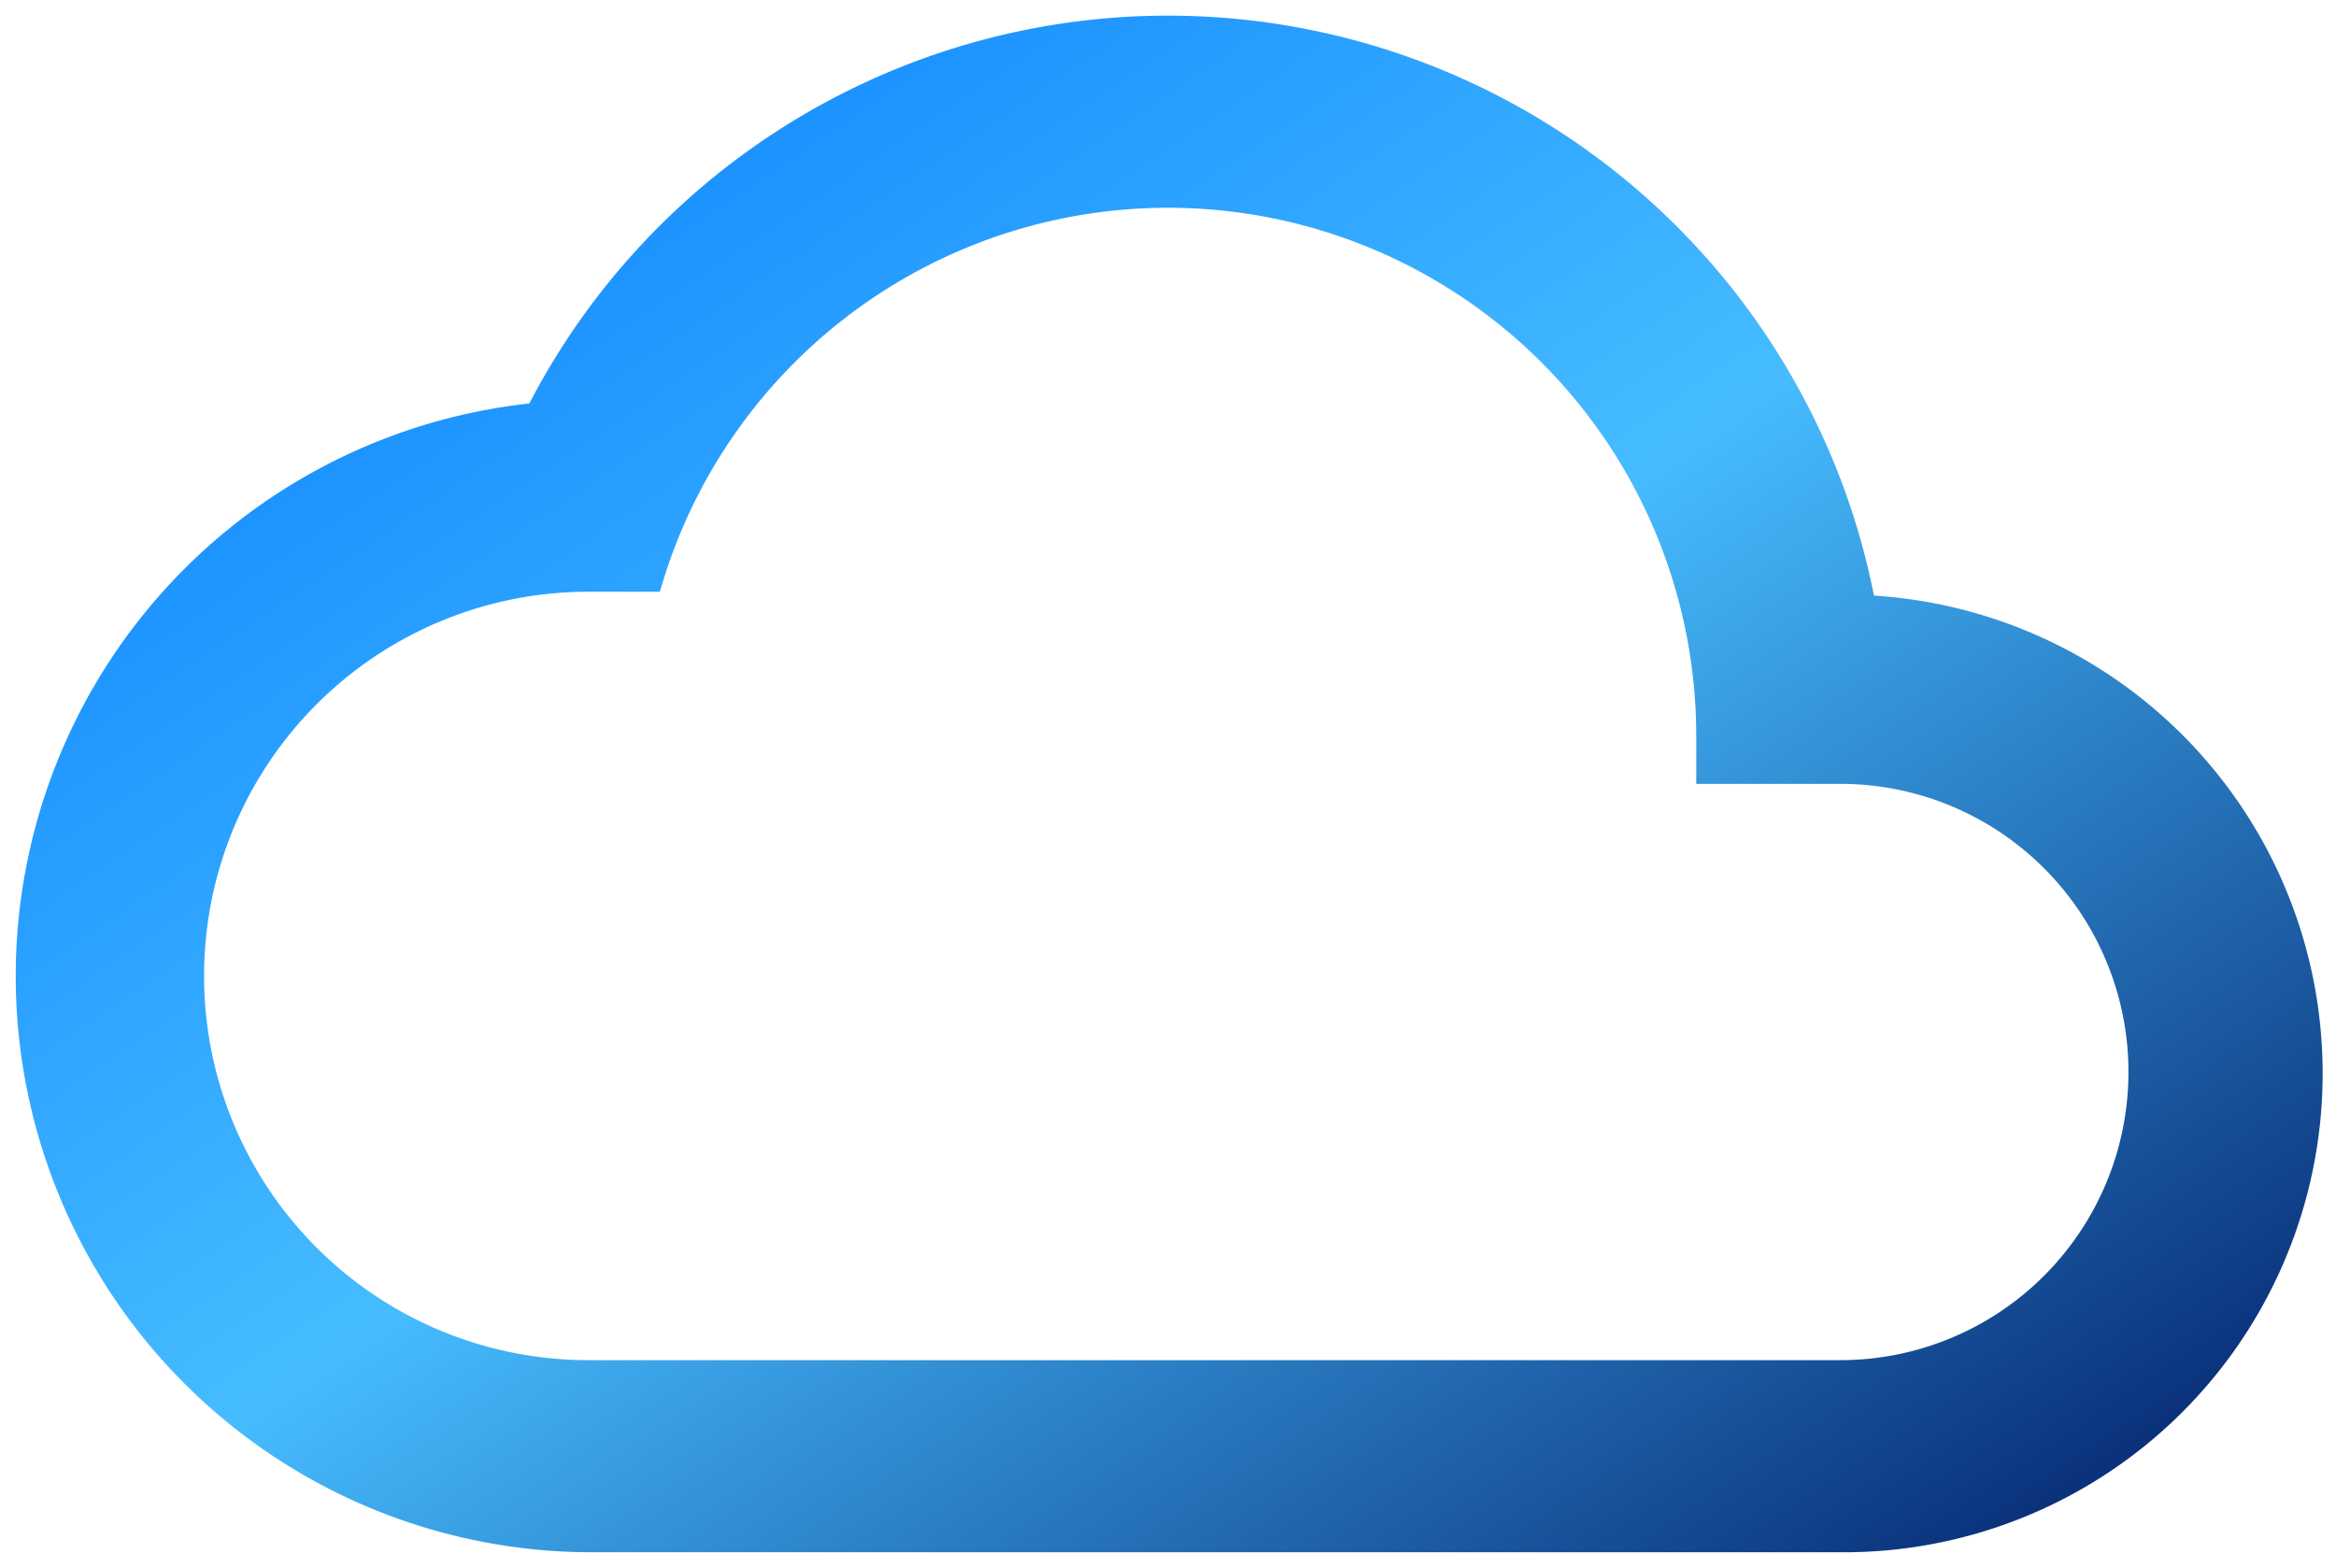 <svg xmlns="http://www.w3.org/2000/svg" xmlns:xlink="http://www.w3.org/1999/xlink" width="75.625" height="50.75" viewBox="0 0 75.625 50.75">
  <defs>
    <linearGradient id="linear-gradient" x2="1" y2="1" gradientUnits="objectBoundingBox">
      <stop offset="0" stop-color="#07f"/>
      <stop offset="0.502" stop-color="#46bcff"/>
      <stop offset="1" stop-color="#001b65"/>
    </linearGradient>
  </defs>
  <path id="Icon_material-cloud-queue" data-name="Icon material-cloud-queue" d="M60.167,24.781a23.3,23.3,0,0,0-43.531-6.219A18.649,18.649,0,0,0,18.656,55.75H59.078a15.5,15.5,0,0,0,1.088-30.969ZM59.078,49.531H18.656a12.438,12.438,0,1,1,0-24.875h2.208a17.1,17.1,0,0,1,33.55,4.664v1.555h4.664a9.328,9.328,0,1,1,0,18.656Z" transform="translate(0.5 -5.5)" stroke="rgba(0,0,0,0)" stroke-miterlimit="10" stroke-width="1" fill="url(#linear-gradient)"/>
</svg>

